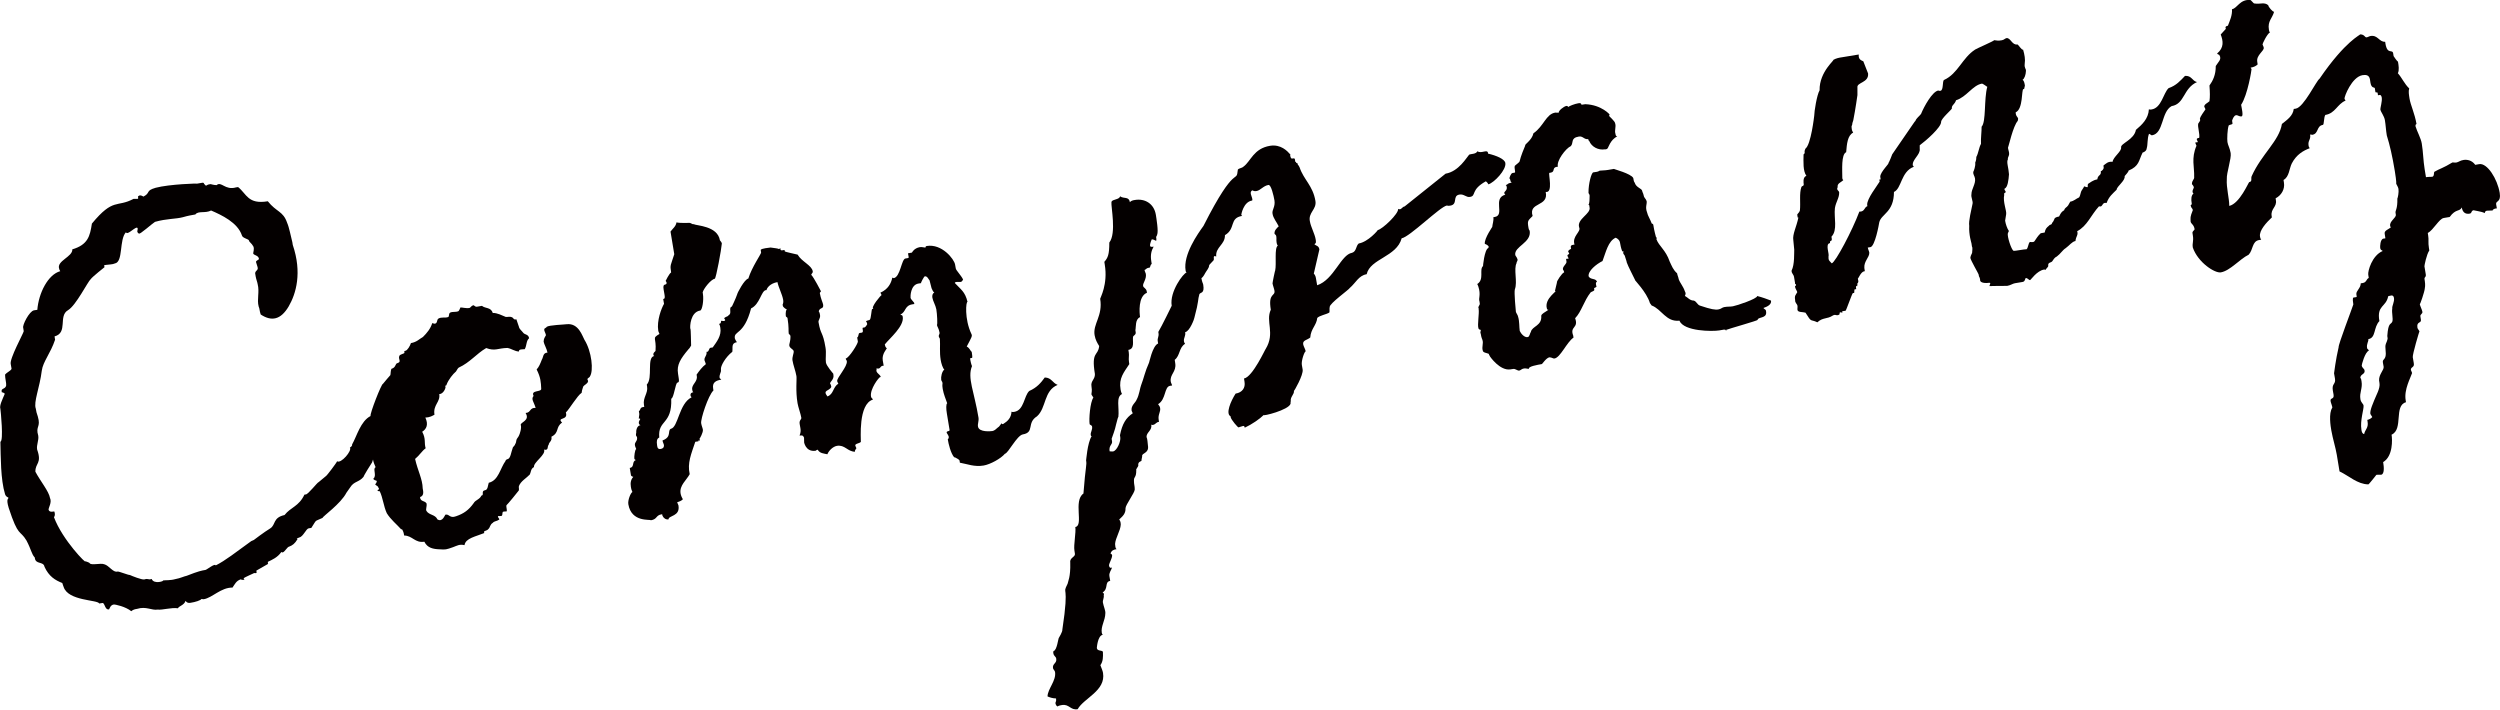 <?xml version="1.0" encoding="UTF-8"?>
<svg id="_レイヤー_2" data-name="レイヤー 2" xmlns="http://www.w3.org/2000/svg" viewBox="0 0 246.44 70.02">
  <defs>
    <style>
      .cls-1 {
        fill: #040000;
        stroke-width: 0px;
      }
    </style>
  </defs>
  <g id="top">
    <g>
      <path class="cls-1" d="M52.18,46.81c-.28.32-.84.61-1.03,1.11-.04.14.07.39-.05.48-.05.08-1.06,1.32-1.18,1.41-.04.14.08.46.03.6-.07.01-.4,0-.39.07-.05.08-.02.27-.08.35-.12.09-.34-.01-.39.07-.05.08.17.24.12.32-.24.17-.51.15-.62.31-.31.19-.26.45-.44.61-.16.23-.58.16-.4.4-.82.34-1.87.51-1.96,1.2-.49-.12-.73.05-1.11.19-.7.25-.76.26-1.31.22-.68-.02-1.23-.13-1.54-.75-.92.15-1.18-.61-1.99-.61-.02-.13-.05-.33-.15-.51-.02-.13-.15-.11-.15-.11-.42-.47-1.04-.97-1.41-1.58-.32-.69-.39-1.55-.7-2.17,0,0-.2.03-.22-.1.05-.08.26-.04.1-.22-.03-.2-.16-.17-.33-.35,0,0,.23-.24.14-.36,0,0-.35-.08-.31-.22.36-.26-.1-.99.22-1.11-.11-.25-.22-.5-.26-.76l-.09.28c-.11.15-.85,1.35-.84,1.42-.45.55-.94.43-1.31,1.03l-.38.54c-.56,1.1-2.37,2.35-2.35,2.48-.87.41-.52.09-1.11.99l-.26.04c-.26.04-.54.83-.93.9l-.25.11.08.05c-.26.45-.5.62-.82.74-.2.03-.39.47-.64.58l-.14-.04c-.38.54-.89.75-1.32.96-.03.21.03.2.03.2l-1.17.67.03.2c-.05.08-.2.03-.26.04.07-.01-1,.44-.99.5-.06.08-.04.14.1.19-.21-.03-.34-.01-.42-.07-.45.14-.59.5-.81.81-1.15-.01-1.99,1.01-2.84,1.15-.07.01-.21-.03-.21-.03-.11.15-.62.31-1.08.38-.13.02-.33.05-.5-.19-.13.43-.66.51-.75.73-.69-.09-1.52.19-2,.13-.59.1-1.14-.35-2.03-.07-.2.03-.39.07-.57.23-.55-.45-1.59-.68-1.73-.66-.33.05-.4.4-.46.48-.46.08-.39-.74-.71-.62l-.26.04c-.13-.38-3.07-.23-3.51-1.64,0,0-.12-.32-.13-.38-.72-.28-1.32-.66-1.75-1.59-.1-.59-.91-.19-.96-.92-.33-.35-.33-.75-.82-1.68-.66-1.1-.79-.27-1.75-3.21-.29-.96-.01-.87-.03-1-.01-.07-.21-.03-.33-.35-.45-1.47-.42-3.7-.46-5.18.33-.05.03-3.04,0-3.23-.12-.32.19-.91.43-1.49-.01-.07-.23-.16-.29-.15-.14-.45.36-.26.43-.68.02-.27-.11-.66-.11-1.06.16-.23.73-.46.63-.64l-.07-.39c-.15-.51,1.25-3.04,1.28-3.25l-.05-.33c-.11-.25.6-1.65,1.06-1.73l.33-.05c.13-1.64,1.04-3.47,2.26-3.81q-.09-.12-.11-.25c-.26-.77,1.35-1.17,1.3-1.9,1.54-.46,1.74-1.3,1.93-2.54,2.13-2.58,2.44-1.55,4.11-2.44.07-.01.34.01.4,0,.13-.02-.04-.26.09-.28.17-.16.48.06.48.06.74-.39.17-.57,1.2-.87,1.35-.36,4.3-.45,4.04-.4l.59-.1c.13-.02.15.11.15.11.09.12.16.17.16.17h.07c.12-.1.25-.12.38-.14.07-.01.28.09.62.1.47-.42.83.54,1.92.22l.2-.03c.85.67.96,1.73,2.93,1.4.85,1.07,1.51.96,1.9,2.11.22.5.35,1.29.52,1.93l.04.26c.93,2.74.33,4.8-.4,6.06-.79,1.34-1.7,1.5-2.76.8-.13-.38-.1-.59-.2-.78-.19-.71.1-1.43-.1-2.21-.03-.2-.14-.45-.2-.78l-.02-.13c-.14-.45.34-.39.21-.78-.01-.07-.13-.38-.14-.45-.1-.19.36-.26.27-.38-.05-.33-.52-.32-.56-.51-.01-.07.13-.43.02-.68-.2-.37-.4-.4-.44-.6-.02-.13-.64-.23-.69-.49-.42-1.28-2.02-2.02-3.04-2.46-.56.3-1.28.01-1.55.39-.39.07-.72.12-1.23.27-.71.19-1.59.13-2.75.46-.19.1-1.59,1.34-1.56,1.14-.13.02-.15-.11-.15-.11-.09-.12.03-.21,0-.4-.12-.32-1.02.78-1.15.39-.69.72-.25,2.94-1.1,3.08-.19.1-.59.1-.85.14l-.2.03.03.2s-1.19.94-1.35,1.17c-.3.25-1.45,2.6-2.25,3.07-.98.57.03,2.22-1.32,2.58l.05.33c-.45,1.35-1.19,2.15-1.31,3.05-.2,1.65-.83,3.1-.59,3.74.04.26.08.46.2.78.32,1.09-.25.92.04,1.88.08.46-.19.91-.11,1.37.5,1.4-.19,1.31-.17,2.19.49.93,1.33,1.93,1.44,2.59.21.44-.17.97-.14,1.17.12.32.56.11.57.17.13.38-.04.55-.04.55.85,2.28,3.28,4.71,3.08,4.34,0,0,.43.13.44.2.17.24,1.07-.04,1.43.1.49.12.88.86,1.33.72.13-.02,1.07.36,1.2.34.22.1,1.16.48,1.42.44.45-.14.35.08.73-.05.23.57,1.31.19,1.1.15.26-.04.74.01,1.26-.14.46-.08.83-.27,1.09-.32,1.2-.47,1.46-.51,1.86-.58.13-.02.96-.7,1-.44.99-.5,1.94-1.27,3.51-2.4l.25-.11s1.02-.78,1.63-1.15c.55-.36.23-1.05,1.4-1.31.61-.78,1.41-.84,1.96-2.01l.13-.02c.21.03,1.15-1.2,1.28-1.22l.71-.59c.07-.01,1.06-1.32,1.1-1.46.38.27,1.51-1.06,1.26-1.35,0,0,.25-.11.22-.31.47-.82.83-2.29,1.82-2.8-.1-.19,1.08-3.21,1.22-3.17l.39-.47.34-.39c.04-.14.01-.34.1-.62.51-.15.32-.52.64-.58.38-.13,0-.4.15-.7.04-.14.44-.21.49-.28.05-.08-.1-.19.1-.22s.46-.48.55-.76c.59-.1.81-.4,1.18-.6.4-.4.74-.8.92-1.37.58.24.41-.34.6-.44.31-.19.67-.04.98-.16.12-.09.01-.34.2-.44.25-.11.54-.02.79-.13.07-.01.21-.37.21-.37.13-.02.56.11.88.05.13-.02.16-.23.43-.27,0,0,.16.17.29.15l.52-.09c.32.28.9.12,1.06.7.47-.01.92.25,1.28.39.21.03.39-.07.61.03.14.04.19.31.44.2l.26.76c.03.2.26.36.44.6.16.17.49.12.56.51-.3.25-.22.71-.43,1.08-.2.03-.61-.03-.57.23-.4,0-.72-.28-1.14-.35-.94.02-1.22.34-2.09.01-.98.57-1.58,1.41-2.71,1.93-.12.09-.16.23-.27.38-.3.25-.74.8-.93,1.3.02.13-.2.03-.1.22.02.13-.22.71-.62.71.13.79-.63,1.05-.47,2.03-.19.1-.43.27-.9.28.32.69.12,1.13-.31,1.4.39.74.17,1.05.34,1.63-.36.26-.62.71-1.04,1.05.26,1.17.73,1.97.75,2.91.03.2.19.71-.26.85.01.47.46.33.64.63.05.33-.11.56-.01.74.27.43.86.33,1.08.83.52.32.73-.46.8-.47.39-.07.4.4,1.04.16.76-.26,1.25-.61,1.74-1.3.15-.29.61-.37.75-.73.33-.05-.08-.46.38-.54.26-.04.26-.45.35-.73.97-.23,1.11-1.4,1.66-2.16.06-.08-.08-.05.17-.16.33-.05.36-.67.55-1.17.06-.08.23-.24.22-.31.11-.15.09-.28.13-.43.04-.14.22-.31.26-.45.05-.08.28-.72.16-1.04.02-.27.94-.43.48-1.16.54-.02.38-.54.99-.5-.16-.58-.48-.86-.2-1.18-.31-.62.82-.34.75-.73-.03-.6-.04-1.07-.45-1.88.23-.24.37-.6.51-.96.16-.23.09-.69.56-.7-.07-.39-.34-.82-.38-1.08.01-.34.13-.43.23-.64-.03-.2-.21-.44-.16-.58-.08-.05.24-.17.23-.24.24-.18,1.72-.22,1.98-.26,1.19-.13,1.55,1.22,1.74,1.53.73,1.16.92,3.08.54,3.62.01.07-.24.18-.23.24-.05.08.1.19.04.26-.03.21-.35.33-.46.48-.04.14-.14.36-.16.63-.43.27-1.21,1.62-1.56,1.94.27.83-.94.43-.37,1-.67.45-.24.98-1.05,1.39.08.46-.25.51-.27.79-.17.16.03.6-.46.48.22.5-1.07,1.26-.99,1.72-.37.2-.25.51-.47.82Z"/>
      <path class="cls-1" d="M98.77,41.81l.13-.02c.43-.27.78-.6.81-1.21.08.05.21.03.27.02.98-.16.95-1.57,1.48-2.06.75-.33,1.15-.8,1.53-1.33.68.02.76.55,1.27.73-1.39.57-1.1,2.27-2.04,3.1-1.04.65-.21,1.58-1.39,1.78-.59.1-1.44,1.86-1.77,1.91-.39.47-1.44,1.05-2.1,1.16-.92.15-1.57-.14-2.34-.28l-.03-.2c-.02-.13-.38-.27-.46-.33h-.07c-.34-.4-.56-1.31-.63-1.77-.01-.07.13-.02.09-.28-.01-.07-.2-.37-.2-.37-.03-.2.25-.11.29-.25l-.27-1.64c-.08-.46-.09-.93.03-1.02-.13-.38-.35-.88-.44-1.41-.03-.2-.05-.33-.02-.54l-.02-.13c-.01-.07-.08-.06-.11-.25-.04-.26.07-.82.31-.99-.15-.11-.31-.62-.36-.95-.13-.79-.03-1.41-.08-2.08-.01-.07-.09-.12-.11-.25-.02-.13.1-.22.08-.35-.08-.46-.23-.57-.26-.77.07-.01.02-1.08-.06-1.54-.07-.39-.34-.82-.39-1.15-.03-.2,0-.4.19-.5-.15-.11-.17-.24-.27-.43l-.2-.78c-.08-.05-.21-.44-.47-.39-.07.01-.43.68-.36.67l-.26.04c-.79.13-.8,1.28-.78,1.41.02.13.17.24.35.48l.02.13-.2.03c-.79.13-.61.78-1.18,1,.15.11.21.03.24.23.15.92-1.27,2.1-1.77,2.72.05.33.2.37.2.37.01.07-.51.56-.4,1.21l.09.52h-.07c-.33.07-.16.24-.49.29l-.14-.04c.02.13-.03.21-.02.27.12.32.32.28.44.6h-.07c-.13.03-1.02,1.19-.9,1.91.03.2.16.18.19.31-1.47.45-1.17,3.9-1.19,4.17-.11.15-.58.16-.55.36.01.07.11.25.11.25.01.07-.17.16-.14.36-.74-.01-.99-.71-1.78-.58-.39.07-.8.47-.94.83-.35-.08-.75-.08-.95-.45-.13.02-.19.1-.19.1-1.05.17-1.17-.95-1.15-.82-.02-.13.01-.34-.01-.47-.1-.19-.11-.25-.44-.2.14-.36.11-.56.08-.75l-.07-.39c-.07-.39.2-.44.16-.63-.05-.33-.32-1.09-.37-1.42-.21-1.25-.06-2.35-.11-2.68-.09-.52-.32-1.09-.39-1.55-.05-.33.15-.7.12-.9-.03-.2-.38-.27-.43-.54-.03-.2.13-.43.11-.96-.02-.13-.16-.17-.17-.24-.04-.26.03-.61-.12-1.53-.01-.07-.15-.11-.16-.17,0,0-.08-.46.09-.69-.07.01-.37-.21-.39-.34l-.02-.13c.05-.08.09-.28.05-.48-.09-.52-.48-1.27-.56-1.73-.72.12-1.05.58-1.08.79h-.07c-.46.09-.58,1.39-1.45,1.8-.7,2.68-1.73,2.17-1.6,2.96.01.07.11.25.2.37-.59.1-.38.54-.45.95-.66.51-1.18,1.41-1.12,1.74v.07c.04.2-.19.44-.13.76.01.07.15.11.16.17-.52.09-.9.28-.8.87l.03.2c-.52.49-1.28,2.84-1.21,3.23.04.26.14.45.17.64.04.26-.32.93-.33.86l.03.2-.2.03.08.05-.33.05c-.4,1.21-.8,2.09-.55,3.19-.31.59-1.03,1.11-.9,1.9.03.2.14.45.23.57-.11.15-.43.27-.56.29.02.13.11.25.12.32.19,1.11-.98.97-.98,1.38-.26.04-.49-.12-.6-.37l-.02-.13h-.07c-.59.11-.39.48-1.05.59-.02-.13-1.91.25-2.22-1.58-.07-.39.22-1.11.4-1.21-.11-.25-.12-.32-.15-.51-.07-.39.01-.74.24-.98-.14-.04-.22-.1-.23-.16l-.12-.72c.52-.09.16-.63.61-.78-.14-.04-.15-.11-.16-.17-.02-.13.05-.88.19-.91-.01-.07-.1-.19-.13-.38-.05-.33.27-.38.21-.78-.02-.13-.08-.05-.1-.19-.03-.2.03-.21.02-.27-.02-.13.02-.68.42-.74-.14-.04-.16-.17-.16-.17-.04-.26.14-.36.13-.43-.01-.07-.08-.06-.14-.04-.01-.07.07-.42.05-.48l-.04-.26c.19-.1.08-.35.4-.4l.13-.02-.03-.2c-.12-.72.42-1.15.31-1.8l-.03-.2c.63-.65-.04-2.69.74-2.82-.07.01-.09-.12-.09-.12-.03-.2.15-.29.21-.37.11-1.37-.4-1.21.39-1.68-.01-.07-.1-.19-.12-.32-.16-.98.31-2.21.57-2.65l-.08-.46c-.01-.07.22.1.13-.43l-.09-.52c-.12-.72.28-.32.3-.66-.01-.07-.1-.19-.1-.19,0,0,.35-.73.54-.83-.13-.79-.04-.67.31-1.8l-.37-2.23c.22-.31.52-.49.59-.91.28.09,1.29.05,1.29.05.21.03.23.16.43.13.23.16,2.32.15,2.56,1.59.09.12.16.18.19.31-.04.55-.57,3.46-.7,3.48-.39.07-1.11.99-1.19,1.34l.02.13c.11.66-.07,1.63-.26,1.66-.98.16-1.02,1.58-.98,1.78.07-.01.06,1.54.08,1.67-.06.08-.1.22-.27.38-.79.94-1.16,1.54-1.02,2.39l.05.33c.05.33.09.52-.11.56-.2.03-.35,1.54-.61,1.58.1,2.61-1.34,2.04-1.18,3.83-.25.11-.27.38-.22.71.02.13.01.47.34.42.33-.05.36-.26.34-.39-.02-.13-.11-.25-.14-.45.95-.36.45-.95.82-1.15.72-.12.8-2.49,2.04-3.1-.01-.07-.08-.05-.1-.19-.03-.2.09-.28.28-.32-.08-.05-.09-.12-.11-.25-.09-.52.55-.76.45-1.35l-.02-.13c.27-.38.55-.76.91-1.03-.02-.13-.12-.32-.13-.38-.05-.33.26-.45.2-.84h.07c.2-.04.14-.37.34-.4l.2-.03c.38-.54.89-1.16.75-1.94-.02-.13-.04-.26-.13-.38.26-.04.16-.23.22-.31.07-.01.14.04.27.02,0,0,.13-.02.12-.09-.01-.07-.09-.12-.09-.12-.03-.2.37-.2.41-.34.37-.2.03-.61.26-.85h.07s.4-.82.54-1.25c-.01-.07.7-1.46,1.09-1.53.35-1.14,1.28-2.44,1.26-2.57l-.04-.26c.11-.15.78-.2.97-.23.42.07.75.08.76.14l.26-.04s-.05.08-.04.14c.08.05.14.04.14.04l.26-.04.02.13c.01.07,1.13.28,1.27.33.38.68,1.39,1.05,1.49,1.64.03.2-.16.23-.14.36.24.23.94,1.59.94,1.59.02.13-.12.09-.1.22.09.52.28.9.32,1.09.09.52-.3.25-.43.68.09.12.12.32.13.38.05.33-.19.5-.15.7.22,1.31.42.87.69,2.51.09.52-.02,1.08.04,1.47.05.33.72,1.09.72,1.09l.02.13c.08.46-.36.67-.33.86.08.05.12.32.12.32-.2.44-.9.28-.38.94.63-.24.52-.9,1.07-1.26-.01-.07-.09-.12-.11-.25-.05-.33,1.04-1.45.95-1.98-.01-.07-.09-.12-.11-.25.33-.05,1.23-1.49,1.2-1.68l-.07-.39c.19-.1.07-.42.26-.45l.2-.03c.07-.01.12-.09.1-.22l-.02-.13c-.01-.07-.02-.13.04-.14l.13-.02c.13-.02.28-.32.28-.32-.01-.07-.03-.2-.11-.25-.02-.13.32-.12.37-.2.12-.09.16-1.04.23-1.05l.13-.02c-.35-.08.78-1.41.79-1.34-.02-.13-.1-.19-.11-.25.75-.33,1.06-.92,1.17-1.47.07-.01.14.04.14.04.66-.11.76-1.88,1.16-1.94l.2-.03q.13-.02.12-.09l-.07-.39.39-.07s.2-.44.79-.54c.2-.03.48.06.55.04,0,0-.02-.13.11-.15,1.51-.25,2.71,1.3,2.8,1.82l.07.39c.03.2.51.66.72,1.09q-.1.22-.23.24c-.13.02-.27-.02-.47.01,0,0-.07.01-.12.09.58.64,1.02.84,1.26,1.88-.15-.11-.33,1.67.39,3.17.1.19-.01.34-.47,1.22.3.15.34.42.49.52.02.13.1.59.03.6l-.13.02c-.07.01-.06.08-.03.21.07.39.16.58.16.58-.48,1.16.22,2.52.64,5.08.05.33-.1.62-.05.88.1.59,1.29.46,1.42.44.2-.03.37-.2.55-.36.19-.1.27-.38.4-.4Z"/>
      <path class="cls-1" d="M127.94,16.26c.07-.01.19.31.17.24.4,1.21,1.31,1.8,1.56,3.31.14.85-.75,1.14-.54,2.04.09.52.47,1.2.56,1.73.04.26.07.39-.12.49.16.18.43.13.49.52l-.55,2.38c.16.17.19.31.24.63l.09.52c1.66-.55,2.33-3.02,3.44-3.2.45-.14.36-.67.66-.92.92-.15,1.93-1.33,1.87-1.32.46-.08,2.09-1.63,2.01-2.09.08.05.14.04.21.03.13-.02.23-.24.43-.27.12-.09,4.04-3.23,4.04-3.23,1.31-.22,2.09-1.63,2.32-1.87.19-.1.67-.04.82-.34.38.27.97-.23,1.04.16v.07c.85.2,1.65.54,1.71.93.11.66-1.09,1.93-1.67,2.1-.1-.19-.18-.24-.25-.3-1.54.86-.91,1.43-1.56,1.54-.39.07-.59-.31-1.05-.23-.72.12-.11.96-.9,1.09-.13.02-.2.03-.34-.01-.66.11-3.66,3.1-4.45,3.23-.5,1.84-3.1,2-3.45,3.54-.79.13-1.07.85-1.66,1.35-.04.14-2.03,1.55-1.98,1.88-.05.08.01.47-.04.55-.31.19-.96.29-1.19.53-.08.75-.63,1.05-.69,1.93-.29.25-.76.26-.7.66.03.2.22.5.25.7-.13.02-.45.95-.38,1.34l.08.46c.09.52-.85,2.16-.86,2.1.05.33-.37.6-.31.99.01.07-.04.14-.02.27-.17.63-2.82,1.28-2.64,1.11-.4.4-1.19.94-1.88,1.26q-.03-.2-.16-.17c-.13.02-.38.13-.45.14-.07.01-.73-.75-.78-1.02v-.07c-.52-.25.01-1.49.49-2.24.66-.11.98-.57.88-1.16l-.05-.33c.85-.14,2.13-2.98,2.14-2.92.95-1.57-.04-2.69.5-3.86-.28-1.7.46-1.29.36-1.88-.03-.2-.14-.45-.19-.71-.01-.07.25-1.32.26-1.26.15-.7-.1-2.21.26-2.47-.09-.12-.1-.19-.12-.32-.04-.26.01-.34-.03-.6q-.02-.13-.17-.24c-.05-.33.24-.58.41-.74-.21-.44-.54-.79-.61-1.25-.07-.39.29-.66.19-1.31-.08-.46-.33-1.56-.59-1.52-.52.09-.79.54-1.18.6-.13.02-.2.03-.42-.07-.12.09-.17.16-.14.36.02.13.12.32.15.51q.02.13-.04.14c-.85.14-1.05,1.39-1.05,1.39,0,0,.01.07.09.12-1.31.22-.6,1.25-1.7,1.9.02.94-.95,1.17-.86,2.1-.07.01-.08-.05-.14-.04-.2.03-.02.27-.13.43-.81.81-.1.22-.75,1.14-.11.15-.2.44-.44.61.08.46.14.45.18.64.15.92-.28.72-.38.94-.17.57-.03.61-.49,2.31.01.07-.45,1.35-.91,1.43.07.39-.17.57-.12.9.01.07.02.13.11.25-.61.37-.48,1.16-1.02,1.58l.05.33c.14.85-.56,1.1-.44,1.82.02.13.11.25.13.38l-.2.03c-.59.1-.38,1.34-1.18,1.81.09.12.18.24.2.37.07.39-.23.65-.14,1.17l.03.2c-.33.05-.29.25-.62.31,0,0-.07.01-.14-.04.1.59-.48.75-.47,1.22.11.25.09.52.14.85.13.79-.62.71-.57,1.04.01.07-.08.35-.06.42.02.13-.39.07-.32.52.01.07-.27.38-.2.44,0,.81-.24.58-.23,1.05,0,.4.08.46.08.86-.01.34-.9,1.5-.91,1.84.02.54-.27.79-.62,1.11.17.24.14.45.15.51-.03.61-.52,1.3-.56,1.91.03.2,0,.4.15.51-.33.05-.51.15-.6.44.14.04.16.17.16.17-.01.34-.28.72-.31.99.03.2.11.25.17.24l.13-.02c-.09.28-.32.52-.26.85l.08.46c-.59.1-.14.76-.75,1.14.15.11.16.17.11.25.05.33-.12.49-.08.75.07.39.26.77.24,1.04-.01.74-.46,1.29-.35,1.94q.02.13.1.19c-.52.09-.59,1.31-.59,1.31.05.33.5.19.6.37.02.54.02.94-.25,1.32.12.32.23.57.26.76.29,1.77-1.88,2.47-2.5,3.58-.72.12-.83-.53-1.55-.41-.13.02-.26.04-.45.14-.15-.11-.17-.24-.19-.31-.02-.13.11-.15.06-.48-.34-.01-.62-.1-.84-.2.01-.74.88-1.56.74-2.41-.02-.13-.17-.24-.2-.37-.08-.46.39-.47.32-.93-.04-.26-.24-.23-.29-.56-.01-.07-.02-.13.03-.21.33-.05.46-1.29.52-1.3,0,0,.37-.6.34-.8.74-4.84-.08-3.29.52-4.53.03-.21.3-.66.26-2.06-.09-.52.51-.56.46-.89l-.05-.33c-.09-.52.17-1.78.09-2.31.85-.14-.23-2.59.8-3.3.21-2.8.35-2.75.26-3.28.01.07.12-1.7.55-2.38-.07.01-.08-.05-.09-.12-.04-.26.19-.5.13-.83-.02-.13-.23-.16-.24-.23-.08-.46.04-2.16.37-2.62-.1-.19-.18-.24-.19-.31-.02-.13.09-.28,0-.81-.09-.52.36-.67.34-1.2-.38-2.29.32-1.74.42-2.76-.19-.31-.37-.61-.45-1.07-.19-1.11.83-1.89.55-3.59-.01-.07.78-1.41.45-3.38l-.04-.26c.34-.39.49-.69.49-1.9.72-.93.15-3.53.21-4.01.09-.28.78-.2.85-.55.38.27.87-.01.97.58.11-.15.31-.19.5-.22.98-.16,1.88.36,2.06,1.47.04.26.28,1.7.12,1.93.07-.01-.15.29-.09.28,0,0,.05.33-.01.34-.07.01-.23-.16-.43-.13,0,0-.2.44-.16.63.02.13.15.11.35.08-.21.37-.34.8-.23,1.45l.04.26c-.19.1-.08.35-.27.38h-.07c-.2.04-.24.19-.37.21.02.13.12.32.13.38.09.52-.32.93-.27,1.19.03.2.31.22.36.55l.02.13c-.89.35-.74,2.01-.68,2.4-.5.22-.38.94-.46,1.29l.03.2c.04.26-.22.31-.26.45-.07.42.2,1.18-.46,1.29l.04.26c.05.33-.04.55.02.94l.03.2c-.54.83-1.05,1.39-.86,2.5.01.07.04.26.14.45-.62.31-.25,1.32-.36,2.28-.01-.07-.1.22-.22.71-.11.56-.35,1.14-.44,1.42l.04.26c.05.33-.34.39-.24.98.07-.01.21.03.34.01.39-.07.78-1.01.71-1.4l-.03-.2c.22-1.11.59-1.72,1.26-2.16-.01-.07-.1-.19-.11-.25-.09-.52.4-.81.49-1.09.26-.45.34-1.2.44-1.42.28-.72.38-1.34.78-2.22.01.07.33-1.67.9-1.9l-.04-.26c-.04-.26.13-.43.08-.75l-.02-.13c.32-.52,1.32-2.58,1.32-2.58-.23-1.38,1.15-3.22,1.47-3.28-.08-.05-.09-.12-.1-.19-.26-1.57,1.21-3.64,1.76-4.4,3.24-6.4,3.23-4.04,3.39-5.55.11-.15.38-.13.56-.3.72-.52.98-1.78,2.62-2.05,1.05-.17,1.7.52,1.96.82.08.05.01.07.02.13.01.07.05.33.19.31l.13-.02c.26-.04.07.39.26.36v.07s.23.1.16.11Z"/>
      <path class="cls-1" d="M158.21,14.72c-.66.11-1.32-.25-1.55-.82-.08-.05-.09-.12-.1-.19-.39.07-.52-.32-.92-.25-.85.14-.5.62-.79.94-.5.22-1.44,1.45-1.28,2.03l-.13.02c-.46.08-.12.49-.58.57l-.13.02c-.12.09.4,2.02-.36,1.88.32,1.5-1.73.96-1.29,2.37-.46.48-.54.43-.4,1.21q.02.13.11.25c.2,1.18-1.56,1.54-1.42,2.39.01.07.17.24.2.37.1.19-.09.28-.07.42-.31.59.11,1.87-.17,2.59-.09.28.09,2.14.1,2.21.02.13.19.31.22.5.14.45.1.99.16,1.39.11.25.45.67.78.61.2-.03.21-.37.32-.52.11-.56,1.11-.59,1.02-1.58.03-.21.35-.33.71-.59-.07.01-.14-.04-.15-.11-.31-1.03,1.18-1.81.79-1.75l.2-.84c-.08-.05.51-.96.71-.99,0,0-.03-.2-.11-.25-.12-.32.44-.61.33-.86l-.03-.2c-.01-.07.27.02.25-.11-.08-.05-.09-.12-.1-.19-.09-.12.11-.15.16-.23-.01-.07-.1-.19-.1-.19-.03-.2.29-.25.28-.32-.02-.13-.12-.32.21-.37l.13-.02c-.27-.83.67-1.26.46-1.69-.27-.83,1.19-1.34,1.02-1.99l-.03-.2-.08-.05c.12-.09.11-.56.12-.9-.01-.07-.02-.13-.11-.25v-.07c-.01-.81.27-1.93.47-1.97l.33-.05c.2-.03.25-.11.32-.12.2-.03.47-.01.8-.07l.59-.1c-.07.01,1.69.46,1.9.9.03.2.07.39.14.45.15.51.7.56.74.82.02.13.11.25.13.38.05.33.19.31.31.62.05.33-.17.57.05,1.14.04.26.32.69.45,1.07,0,0,.14.04.15.11.03.2.11.66.27,1.23.08.05.09.12.09.12,0,0-.07.01-.05.08.25.7.92,1.06,1.31,2.21.21.44.34.82.73,1.16.03.2.13.38.16.58.13.38.46.73.6,1.18.1.19.11.25.01.47.29.15.48.46.88.46.28.09.34.42.62.5,1.07.36,1.49.43,1.81.37.26-.04.37-.2.57-.23.39-.07.54-.02.86-.08.39-.07,2.37-.73,2.39-1.01.49.12.99.31,1.36.45.07.39-.37.6-.75.73.09.12.23.16.24.23.2.78-.57.63-.8.87v.07c.02.07-2.87.88-3.12.99-.07.01-.14-.04-.21-.03l-.46.08c-.66.11-3.49.11-3.93-.96-1.32.15-1.74-1.13-2.74-1.5l-.17-.24c-.32-1.09-1.61-2.36-1.45-2.25-.21-.44-.7-1.37-.83-1.75-.01-.07-.02-.13-.15-.51-.04-.26-.17-.24-.21-.44,0,0,.05-.08.04-.14,0,0-.13.02-.14-.04-.12-.32-.16-.58-.21-.84-.03-.2-.2-.37-.42-.47-.75.33-.97,1.44-1.3,2.3-.62.31-1.45.98-1.37,1.51.2.37.7.15.83.54-.2.03-.07.41-.05.48-.05.08-.25.11-.24.17l.02.13c.02.13-.24.17-.36.26-.67.85-.9,1.9-1.53,2.55.37,1.02-.55.76-.19,1.71l.03.2c-.67.45-1.29,1.97-1.88,2.06-.13.02-.22-.1-.49-.12-.33.05-.75.73-.76.67-.39.07-1.38.23-1.27.48,0,0-.35-.08-.48-.05-.26.04-.31.19-.5.22-.21-.03-.37-.21-.57-.17l-.26.04c-1.05.17-2.03-1.28-2.03-1.28-.01-.07-.09-.12-.11-.25-.22-.1-.56-.11-.59-.31-.13-.38.09-.69-.04-1.07-.11-.25-.14-.45-.16-.58-.1-.19.02-.27,0-.4,0,0-.21-.03-.23-.16-.12-.32.09-1.5.02-1.89v-.07c-.11-.19.14-.29.11-.49l-.03-.2c-.12-.32.16-.63-.11-1.46-.01-.07-.11-.25-.11-.25.73-.46.16-1.44.58-1.78-.04.14.13-1.64.51-1.77.05-.08.04-.14.04-.14-.1-.19-.38-.27-.38-.27-.09-.52.84-1.82.73-1.67.02-.27.16-.63.11-.96l.13-.02c1.05-.17-.24-1.85,1.05-2.2,0,0-.08-.05-.09-.12-.1-.19.3-.25.23-.64,0,0-.02-.13-.1-.19.2-.03.17-.16.44-.21l.13-.02c-.01-.07-.09-.12-.09-.12-.02-.13-.03-.2-.12-.32,0,0,.12-.49.32-.52l.2-.03c.13-.02-.08-.46.02-.68.82-.74.1.19,1.02-1.99-.09-.12.66-.51.81-1.21,1.03-.71,1.23-1.89,2.15-2.04.07-.01.27.02.34.01-.03-.2.5-.62.76-.67.13-.02.15.11.22.1-.01-.07.62-.31.95-.36.39-.07.23.16.36.14l.33-.05c1.63.06,2.47,1.07,2.39,1.02.01.07-.05.08-.04.14.09.12.56.51.59.71.13.38-.09.69.04,1.07.02.13.03.2.17.24-.69.32-.89,1.16-.95,1.17-.05.08-.12.09-.25.11ZM170.22,32.59c-.13.02-.14-.04-.08-.05l.08.05Z"/>
      <path class="cls-1" d="M207.35,16.57c.07-.01-.04-.26.02-.27.24-.17.41-.4.88-.35.06-.48.91-1.03.84-1.42-.07-.39,1.29-.75,1.46-1.73.59-.5,1.23-1.08,1.28-2.03.08.05.21.03.27.02.98-.16,1.15-1.61,1.67-2.1.76-.26,1.16-.73,1.62-1.21.67-.04.69.49,1.18.61-1.38.63-1.19,2.15-2.5,2.37-1.05.58-.76,2.69-1.94,2.88-.07.01-.15-.11-.29-.15-.19.5-.1,1.03-.23,1.45-.02.27-.34.39-.4.4-.4.81-.32,1.33-1.39,1.78.02.13-.33.46-.38.54.08.46-.78,1.01-.79,1.34-.4.4-.76.67-.99,1.31-.49-.12-.33.46-.75.33-.8.87-1.16,1.94-2.15,2.45.13.38-.12.49-.17.97-.33.05-.6.44-.96.7-.31.19-.51.56-.87.82-.25.11-.35.33-.46.48-.11.15-.46.08-.39.47.01.07-.28.32-.27.38-.08-.05-.14-.04-.14-.04-.72.12-1.31,1.03-1.38,1.04-.13.02-.24-.23-.44-.2-.1.22-.08.35-.34.39l-.72.12c-.2.03-.44.21-.76.26-.34-.01-1.75.02-1.75.02l.09-.28-.08-.05s-.98.16-.93-.32c-.05-.33-.09-.12-.15-.51-.01-.07-.76-1.35-.81-1.62.02-.27.2-.44.18-.57-.01-.07.07-.42-.02-.54l-.05-.33c-.01-.07-.27-.83-.22-1.72-.08-.46.21-1.58.32-2.14.09-.28-.17-.64-.1-.99-.01-.47.44-1.02.35-1.54-.04-.26-.2-.37-.17-.65.05-.08.24-.58.19-.91.1-.22.12-.49.11-.56.21-.37.25-.92.46-1.29-.03-.6.07-1.22.06-1.69.46-.48.22-2.73.56-3.93-.08-.05-.46-.33-.52-.32-.92.15-1.53,1.33-2.56,1.64-.13.43-.46.48-.41.81-.04.14-1.05.98-1.06,1.32.02.54-1.51,1.87-2.11,2.31v.34c.09.59-.78,1.07-.68,1.66,0,0,.08.05.09.12-1.27.48-1.19,2.15-1.95,2.48,0,2.02-1.26,2.16-1.45,3-.03.21-.42,2.36-.87,2.44l-.26.04c.03.2.12.32.15.51.01.47-.54.83-.49,1.5l.05.33h-.07c-.33.07-.56.71-.62.72.03.2.12.32-.05.48.02.13-.02.27-.02.27-.07.01-.08-.05-.08-.05q-.05.08-.03.21l.02.13-.13.02q-.07.01-.05.08l-.02.27-.13.02c-.07.01-.66,1.73-.72,1.74l-.26.04c-.13.02-.06.08-.04.14q-.07.01-.21-.03c-.13.02-.04.14-.1.22-.31.19-.35-.08-.66.11-.55.36-.98.16-1.51.66-.73-.35-.53.09-1.17-.95-.28-.09-.74-.01-.79-.27-.02-.13.02-.27,0-.4-.03-.2-.25-.29-.23-.57-.08-.46.05-.48.21-.78-.02-.13-.19-.31-.23-.57,0,0,.12-.09.11-.15-.02-.13-.14-.04-.1-.19l-.1-.59c-.04-.26-.26-.36-.24-.63.31-.59.24-1.79.26-2.06l-.09-.93c-.1-.59.32-1.33.5-2.24h-.07s-.04-.25-.04-.25c-.02-.13.17-.16.26-.45.08-.75-.08-1.67.15-2.32.11-.15.2-.03.23-.24-.02-.13-.12-.72.26-.85-.35-.48-.29-1.37-.28-2.11.05-.08.12-.09.11-.15-.05-.33.13-.43.07-.42.55-.36.87-3.24.87-3.24,0-.4.26-2.06.53-2.51-.04-1.88,1.64-3.1,1.32-2.98.31-.19.63-.24.9-.28l1.64-.27c-.05.48.23.57.45.67l.47,1.2c.09.93-1.14.86-1.05,1.39v.74s-.19,1.38-.41,2.49l-.09.28c.02.13-.09.28-.08.35.02.13-.01.34.16.58-.56.29-.62,1.11-.69,1.93-.5.22-.38,1.75-.38,2.56.01.07.02.13.1.19-.23.24-.62.31-.56.7-.15.29.12.32.15.51.02.54-.32.93-.42,1.55-.11.96.29,2.17-.34,2.82l.03.2c.02.13-.03.21-.1.22-.13.02-.03.21-.1.22-.46.08-.02,1.08-.12,1.3,0,.4-.01.34.32.69.38-.13,2.02-3.23,2.72-5.1h.07c.47-.02.4-.42.72-.54l-.02-.13c-.03-.6.97-1.85,1.23-2.29l-.03-.2.13-.02-.04-.26c-.01-.47.98-1.38.79-1.34.07-.01.39-.87.39-.87,2.06-2.97,2.22-3.27,2.28-3.28.09-.28.39-.47.56-.7.29-.72,1.11-2.21,1.7-2.31,0,0,.08.05.21.03.33-.05.17-.97.36-1.07,1.38-.63,1.79-2.18,3.07-3,.12-.09,1.88-.85,1.87-.92.27.02.35.08.74.01.26-.04.31-.19.5-.22.4,0,.53.72,1.05.63.07-.01.44.6.56.51.15.51.23.97.16,1.39-.05.48.14.45.12.72-.01.34-.14.76-.33.86.15.11.18.31.23.57l-.08.35h-.07c-.2.04-.01,1.97-.76,2.29,0,.4.21.44.24.63.01.07-.04.14-.03.21-.46.48-.92,2.58-.97,2.66.04.26.14.45.11.66-.03.21-.15.29-.12.49-.16.23.08.86.11,1.46-.04.55-.12,1.3-.44,1.42-.04.14.1.19.12.32-.04.14-.2.03-.15.29-.15.7.26,1.57.19,1.92l-.1.62c.05.33.2.78.37,1.02l-.1.22c-.09.28.34,1.63.56,1.73.14.04,1.05-.17,1.26-.14.19-.1.17-.57.35-.73.07-.01.35.08.46-.08.16-.23.32-.52.61-.78l.39-.07c.08-.35.13-.43.43-.68.11-.15.26-.04.29-.25.23-.24.2-.44.32-.52s.32-.12.38-.13c.15-.29.2-.44.5-.62.09-.28.23-.24.39-.47l.21-.37c.39-.07.56-.29.87-.42.16-.23.12-.49.28-.72.05-.08.22-.31.21-.37.14.04.28.09.35.08.05-.08-.04-.26.08-.35.19-.1.42-.34.88-.42.05-.48.41-.34.34-.8.13-.02.3-.25.28-.32Z"/>
      <path class="cls-1" d="M219.62,2.53c.19-.5.44-1.02.4-1.62.52-.09.78-1,1.8-.91.07-.01.33.35.39.34.62.1.98-.16,1.38.17.03.2.45.67.58.65-.16.63-.66.92-.51,1.77.02.13.03.2.11.25-.31.19-.75,1.14-.74,1.2.01.07.1.19.12.32.05.33-.75.73-.64,1.39l.04.26c-.17.16-.36.26-.69.32.01.07.09.12.09.12.01.07-.38,2.56-1.03,3.54.04.26.25,1.1.05,1.14-.26.04-.36-.14-.56-.11-.2.03-.34.39-.38.54l.04.26c.02.13-.25.11-.37.2-.14.36-.17,1.38-.13,1.64.05.33.23.57.32,1.09.09.52-.42,1.96-.38,2.56-.06.88.25,1.91.24,2.65,1.04-.24,1.9-2.34,1.97-2.35.33-.05.14-.36.24-.58.98-2.19,2.72-3.48,2.98-5.15.54-.43,1.08-.79,1.17-1.48l.2-.03c.79-.13,2.03-2.76,2.34-2.95,2.6-3.8,4.06-4.31,3.99-4.37.47-.01.46.33.66.29.13-.02.25-.11.38-.13.72-.12.84.6,1.44.57l.03.2c.19,1.11.69.49.76.95l.04.26s.36.55.43.54c.07.39.14.85-.01,1.15.42.47.64,1.04,1.12,1.5-.09.28-.03.61.03,1,.11.66.51,1.46.69,2.51,0,0-.13.02-.1.22.15.51.54,1.19.62,1.71.14.85.14,1.66.28,2.51l.13.79h.07c.13-.03.47-.02.54-.03.26-.04.12-.49.25-.51.49-.29.82-.34,1.74-.9.13-.02.21.03.4,0,.2-.03.37-.2.7-.25.33-.05.81,0,1.16.48l.39-.07c.79-.13,1.79,1.45,2.02,2.83.16.98-.42.74-.35,1.14l.07.39-.2.03-.19.1s.01.07-.05.08c-.13.02-.4,0-.53.02-.07.01-.2.03-.23.24-.23-.16-1.19-.27-1.06-.29-.33.05-.15.29-.42.34-.39.07-.69-.09-.78-.61-.2.44-.59.1-1.19.94l-.59.1c-.46.08-1.01,1.18-1.57,1.48l.04.26c.07.39-.02.68.07,1.2l.04.26c-.27.38-.49,1.5-.48,1.56l.13.79c.05.33-.16.23-.12.49l.03.2s.07.39-.01.74c-.02.27-.47,1.63-.49,1.5.03.2.23.57.26.77.03.2-.23.24-.2.44l.05.33c.07.39-.45.14-.34.8.02.13.17.24.2.37-.01-.07-.7,2.27-.66,2.53l.1.59c.08.46-.28.32-.29.66.01.07.1.19.12.32-.13.43-.81,1.62-.63,2.67l.03.2c-1.22.34-.23,2.67-1.42,3.2.08.46.15,2.13-.83,2.7.09.52.13,1.19-.2,1.25-.13.02-.27-.02-.47.01,0,0-.72.93-.79.94-1.08-.02-1.89-.83-2.84-1.28l-.27-1.64c-.12-.72-.39-1.55-.54-2.4-.07-.39-.28-1.7.1-2.24l-.02-.13c-.02-.13-.12-.32-.15-.51-.07-.39.38-.13.29-.66l-.07-.39c-.12-.72.31-.59.21-1.18l-.09-.52s.17-1.38.45-2.57c-.04-.26,1.32-3.79,1.45-4.22-.02-.13-.11-.66.02-.68l.26-.04q.07-.01.05-.08l-.03-.2c-.05-.33.44-.61.43-1.08l.2-.03c.39-.07.34-.39.59-.5l-.05-.33c-.05-.33.36-1.88,1.43-2.33-.15-.11-.22-.1-.25-.29-.02-.13-.01-.87.32-.93.2-.03.21.03.17-.16l-.05-.33c-.05-.33.4-.4.63-.65-.07.01-.08-.05-.09-.12-.08-.46.61-.78.56-1.1l-.03-.2c-.03-.2.21-.37.18-1.38.05-.08.16-.63.11-.96-.03-.2-.21-.44-.22-.5-.01-.07.05-.08-.14-1.26-.25-1.51-.49-2.54-.79-3.51-.09-.52-.1-.99-.19-1.52-.07-.39-.4-.81-.44-1-.03-.2.2-.84.13-1.23-.02-.13-.11-.25-.17-.24l-.2.03-.03-.2c-.03-.2-.2.03-.23-.16l-.05-.33c-.02-.13-.33.05-.43-.54l-.05-.33c-.08-.46-.42-.47-.74-.42-1.05.18-1.8,2.12-1.77,2.32.01.07.09.12.1.19-.82.34-1,1.25-1.99,1.41-.16.23-.11.96-.24.98-.66.11-.39.87-1.05.98,0,0-.14-.04-.21-.03.09.52-.24.58-.15,1.1.01.07.02.13.11.25-.63.24-1.31.62-1.77,1.51-.25.51-.25,1.32-.81,1.62l.04.26c.11.66-.26,1.26-.82,1.55l.03.2c.11.66-.54.83-.42,1.55l.02.13c-.52.49-1.27,1.29-1.17,1.88.01.07.03.2.12.32l-.2.03c-.72.12-.58.97-1.04,1.45-.87.42-1.82,1.58-2.74,1.74-.59.1-2.25-.97-2.76-2.44-.08-.46.1-.62,0-1.21l-.04-.26c.03-.21.23-.24.21-.37-.08-.46-.35-.48-.39-.74,0-.4-.07-.39.22-1.12-.03-.2-.16-.17-.21-.44-.02-.13.13-.02.1-.22-.07-.39-.06-.8.18-.97-.08-.05-.09-.12-.1-.19-.02-.13.14-.36.13-.43-.02-.13-.19-.31-.19-.31,0-.4.26-.45.22-.71.04-.95-.31-1.84.23-3.07-.01-.07-.1-.19-.12-.32l.26-.04c-.01-.07-.1-.19-.11-.25-.02-.13.11-.15.24-.17.07-.42-.17-1.05-.1-1.4.55-.76-.33.05.71-1.4-.02-.13-.11-.25-.11-.25-.04-.26.34-.39.51-.56.06-.42.05-.88,0-1.55.33-.46.63-1.05.62-1.92.21-.37.63-.65.36-1.07-.01-.07-.14-.04-.23-.16.71-.59.6-1.25.36-1.88l.51-.56c-.1-.19.02-.27.15-.29ZM234.57,31.63c-.63.64-.33,1.67-1.11,1.8.04.26-.2.44-.12.9.01.07.15.11.17.24-.38.13-.71,1.4-.7,1.46.04.26.25.29.28.49.07.39-.42.34-.42.74.08.05.09.12.12.32.12.72-.22,1.11-.11,1.77.05.33.27.43.31.62.05.33-.36,1.48-.21,2.39.03.2.07.39.27.43.07-.42.44-.61.34-1.2l-.03-.2c.13-.02.38-.13.49-.28-.1-.19-.17-.24-.19-.31-.06-.39.34-1.2.38-1.34.19-.5.61-1.18.52-1.7l-.04-.26c-.03-.6.5-1.03.45-1.35l-.07-.39c-.05-.33.1-.22.24-.58.13-.43-.09-.93.05-1.29,0,0,.2-.44.17-.57l-.03-.2c.1-1.43.36-1.07.5-1.43.09-.28-.08-.86-.01-1.28-.04-.26.23-.64.17-1.04-.07-.39-.37-.21-.57-.17-.22,1.11-1.14.86-.87,2.44Z"/>
    </g>
  </g>
</svg>
